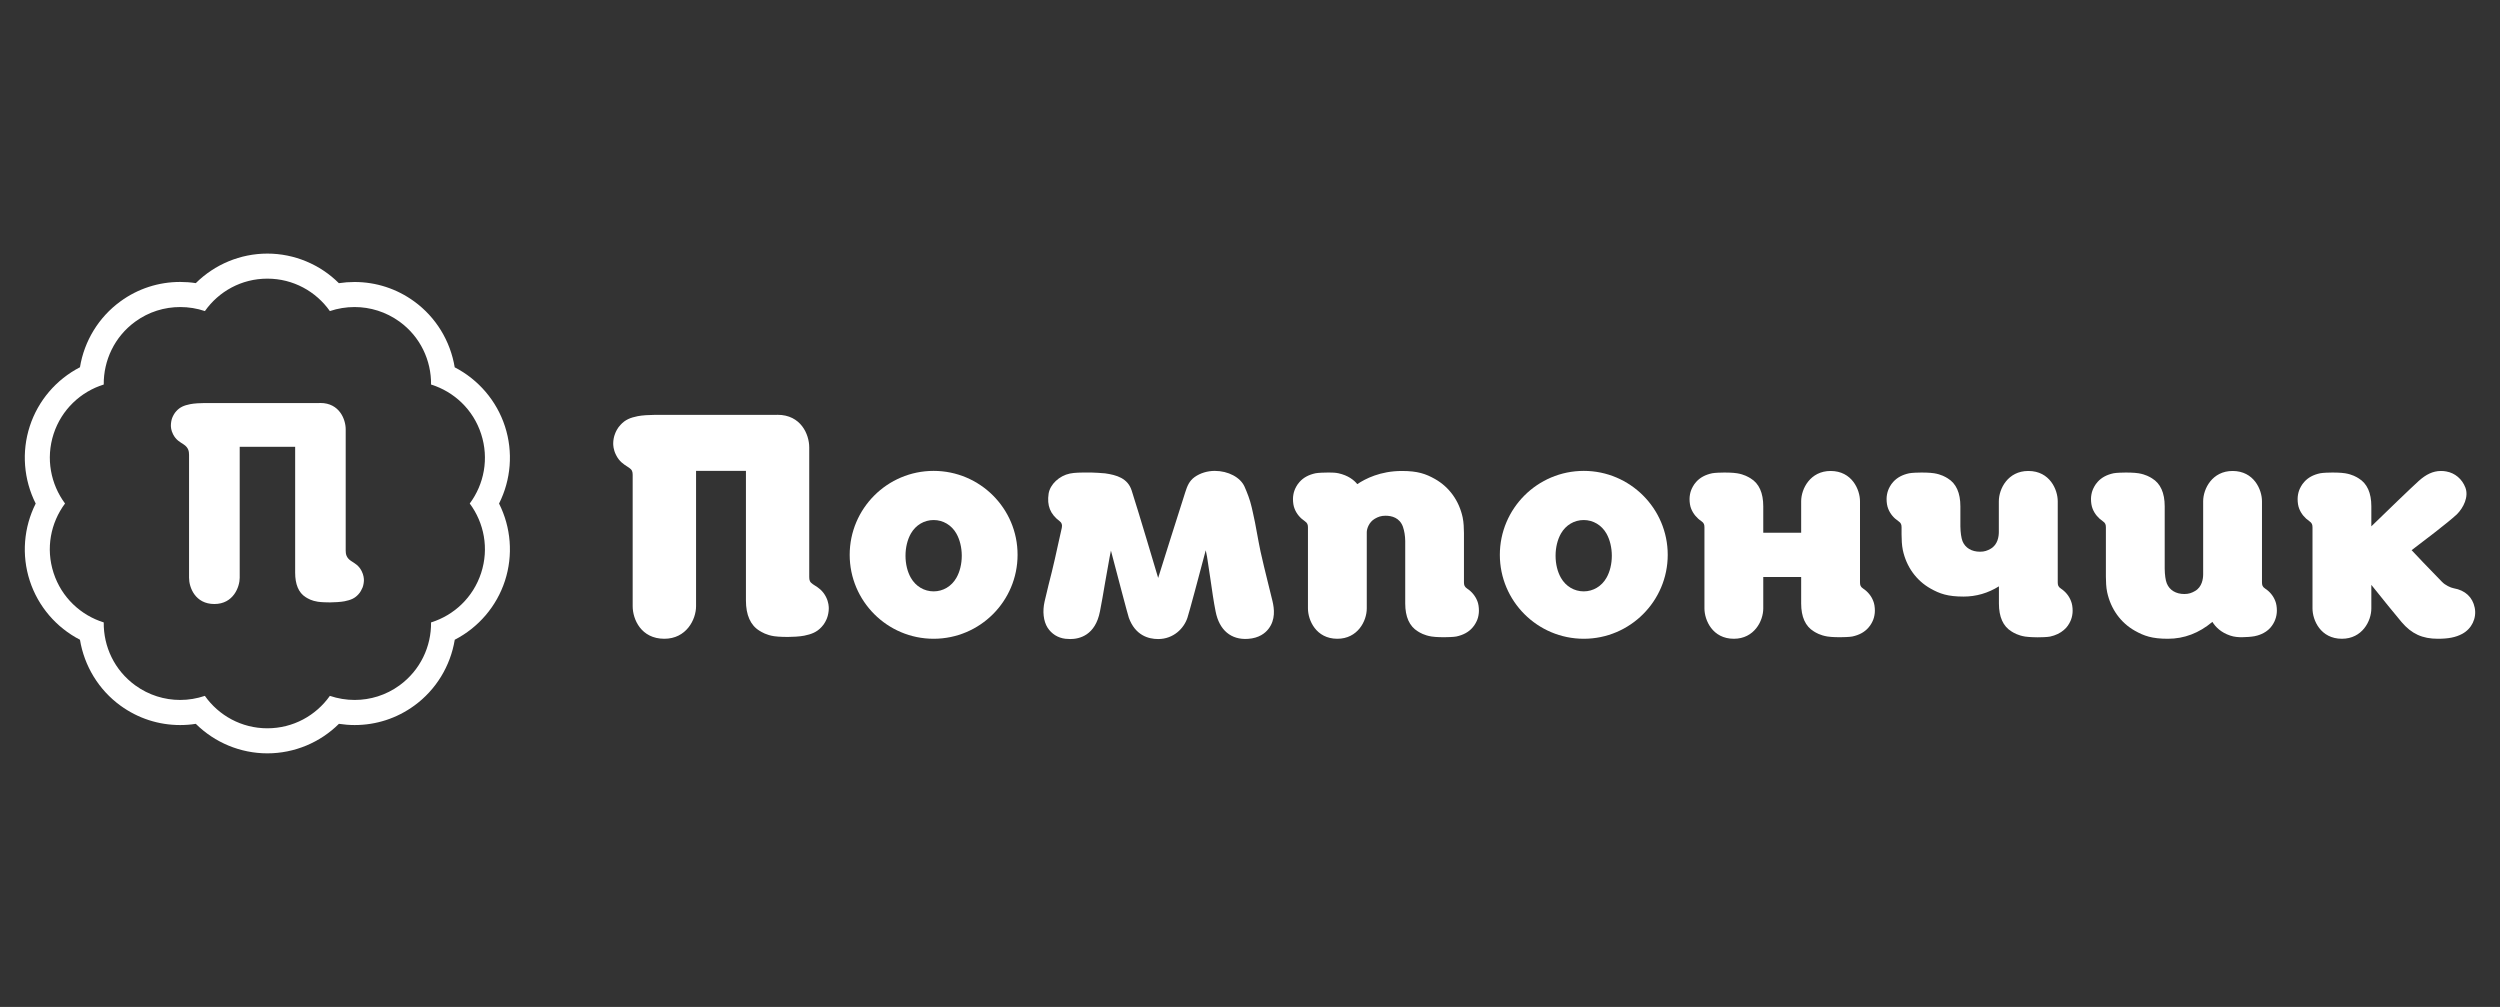 <svg width="144" height="58" viewBox="0 0 144 58" fill="none" xmlns="http://www.w3.org/2000/svg">
<rect x="0" y="0" width="144" height="58" fill="#333333" stroke="none"/>
<path d="M73.007 33.452C72.87 32.895 72.728 32.321 72.607 31.769C72.539 31.453 72.471 31.074 72.402 30.706C72.329 30.296 72.25 29.875 72.165 29.517L72.097 29.217C71.997 28.775 71.834 28.37 71.687 28.034C71.45 27.497 70.745 27.123 69.972 27.123C69.545 27.123 69.135 27.25 68.814 27.476C68.498 27.702 68.383 28.002 68.272 28.349C67.862 29.612 66.92 32.626 66.71 33.289C66.515 32.637 65.61 29.58 65.184 28.254C64.958 27.544 64.316 27.36 63.653 27.265C63.511 27.25 63.011 27.218 62.88 27.218H62.38C62.359 27.218 61.89 27.218 61.627 27.276C61.012 27.402 60.486 27.902 60.401 28.428C60.296 29.122 60.491 29.612 61.038 30.022C61.159 30.112 61.196 30.233 61.159 30.406C61.096 30.696 61.028 30.995 60.959 31.301C60.822 31.927 60.691 32.521 60.586 32.937C60.459 33.426 60.349 33.879 60.17 34.641C60.038 35.21 60.102 35.778 60.338 36.151C60.57 36.514 60.933 36.741 61.364 36.793C61.459 36.804 61.554 36.809 61.643 36.809C62.169 36.809 63.09 36.604 63.358 35.215C63.448 34.752 63.553 34.173 63.653 33.563C63.742 33.053 63.832 32.526 63.921 32.058L63.99 31.716C64.368 33.158 64.963 35.42 65.021 35.583C65.389 36.593 66.141 36.809 66.71 36.809C67.594 36.809 68.198 36.194 68.398 35.578C68.498 35.278 69.088 33.074 69.451 31.695L69.524 32.058C69.588 32.448 69.645 32.863 69.709 33.279C69.814 34 69.908 34.678 70.019 35.22C70.229 36.299 70.913 36.867 71.887 36.798C72.523 36.756 72.876 36.467 73.06 36.23C73.481 35.694 73.397 35.057 73.296 34.626C73.197 34.236 73.102 33.847 73.007 33.452Z" fill="white"/>
<path d="M46.912 33.71C46.88 33.689 46.848 33.668 46.817 33.647C46.643 33.531 46.612 33.421 46.612 33.237C46.612 32.726 46.612 27.902 46.612 26.318V25.771C46.612 25.014 46.128 23.893 44.786 23.893C44.765 23.893 44.744 23.893 44.712 23.898H37.673C37.431 23.898 36.984 23.919 36.731 23.972C36.321 24.056 36.016 24.166 35.737 24.477C35.563 24.656 35.458 24.893 35.426 24.987C35.363 25.135 35.321 25.355 35.321 25.534C35.321 25.624 35.321 25.887 35.484 26.208C35.674 26.587 35.921 26.739 36.142 26.881C36.174 26.902 36.205 26.923 36.237 26.944C36.41 27.06 36.442 27.171 36.442 27.355C36.437 27.865 36.442 32.763 36.442 34.368V34.915C36.442 35.673 36.926 36.793 38.267 36.793C39.525 36.793 40.093 35.694 40.093 34.915V27.123H42.966V34.594C42.966 35.425 43.229 36.015 43.744 36.33C43.881 36.414 44.144 36.578 44.591 36.646C44.876 36.688 45.328 36.688 45.381 36.688C45.623 36.688 46.075 36.667 46.328 36.614C46.733 36.53 47.043 36.42 47.327 36.109C47.501 35.93 47.601 35.694 47.638 35.599C47.696 35.446 47.738 35.225 47.738 35.052C47.738 34.962 47.738 34.699 47.575 34.378C47.38 34.005 47.133 33.847 46.912 33.71Z" fill="white"/>
<path d="M53.777 27.123C51.11 27.123 48.942 29.291 48.942 31.958C48.942 34.626 51.11 36.793 53.777 36.793C56.445 36.793 58.612 34.626 58.612 31.958C58.618 29.291 56.445 27.123 53.777 27.123ZM52.467 30.732C52.746 30.243 53.236 29.954 53.777 29.954C54.319 29.954 54.809 30.243 55.087 30.732C55.287 31.085 55.398 31.537 55.398 32.011C55.398 32.484 55.287 32.937 55.087 33.284C54.809 33.773 54.319 34.063 53.777 34.063C53.236 34.063 52.746 33.773 52.467 33.284C52.267 32.937 52.157 32.484 52.157 32.011C52.157 31.537 52.267 31.085 52.467 30.732Z" fill="white"/>
<path d="M84.503 33.9C84.355 33.8 84.324 33.7 84.324 33.542V31.159C84.324 31.095 84.324 31.032 84.324 30.974C84.324 30.917 84.324 30.864 84.324 30.811V30.706C84.318 30.412 84.313 30.112 84.25 29.806C84.045 28.844 83.477 28.055 82.656 27.591C82.124 27.292 81.662 27.128 80.746 27.128C79.51 27.128 78.642 27.576 78.179 27.886C77.989 27.649 77.658 27.386 77.095 27.26C76.916 27.223 76.737 27.218 76.569 27.218H76.485C76.322 27.218 75.927 27.229 75.774 27.26C75.385 27.344 75.08 27.507 74.859 27.755C74.701 27.923 74.601 28.144 74.57 28.228C74.512 28.37 74.475 28.575 74.475 28.738C74.475 28.954 74.506 29.154 74.57 29.307C74.68 29.591 74.885 29.838 75.159 30.022C75.306 30.122 75.338 30.222 75.338 30.38C75.338 30.838 75.338 33.5 75.338 34.594V35.047C75.338 35.72 75.801 36.793 77.032 36.793C78.2 36.793 78.726 35.773 78.726 35.047V30.659C78.726 30.459 78.852 30.075 79.189 29.88C79.378 29.77 79.547 29.706 79.804 29.706C80.162 29.706 80.62 29.817 80.809 30.343C80.893 30.59 80.936 30.859 80.941 31.164C80.946 31.527 80.941 32.842 80.941 32.858V34.757C80.941 35.531 81.183 36.072 81.667 36.367C81.793 36.446 82.035 36.593 82.451 36.662C82.709 36.704 83.129 36.704 83.177 36.704C83.34 36.704 83.734 36.693 83.887 36.662C84.276 36.578 84.582 36.414 84.802 36.167C84.96 35.999 85.06 35.778 85.092 35.694C85.15 35.552 85.186 35.346 85.186 35.183C85.186 34.968 85.155 34.768 85.092 34.615C84.976 34.326 84.776 34.078 84.503 33.9Z" fill="white"/>
<path d="M130.469 33.9C130.317 33.8 130.29 33.7 130.29 33.542C130.29 33.089 130.29 30.422 130.29 29.328V28.875C130.29 28.202 129.827 27.128 128.596 27.128C127.428 27.128 126.902 28.149 126.902 28.875V33.079C126.902 33.337 126.839 33.81 126.434 34.042C126.244 34.152 126.076 34.215 125.818 34.215C125.334 34.215 124.966 33.994 124.808 33.605C124.734 33.426 124.692 33.11 124.687 32.758C124.682 32.395 124.687 31.08 124.687 31.064V29.165C124.687 28.391 124.445 27.849 123.961 27.555C123.835 27.476 123.593 27.328 123.177 27.26C122.914 27.218 122.499 27.218 122.451 27.218C122.288 27.218 121.893 27.229 121.741 27.26C121.352 27.344 121.046 27.507 120.825 27.755C120.668 27.923 120.568 28.144 120.536 28.228C120.478 28.37 120.441 28.575 120.441 28.738C120.441 28.954 120.473 29.154 120.536 29.307C120.647 29.591 120.852 29.838 121.12 30.022C121.273 30.122 121.299 30.222 121.299 30.38V32.763C121.299 32.826 121.299 32.889 121.299 32.947C121.299 33.005 121.299 33.058 121.299 33.11V33.216C121.304 33.51 121.309 33.81 121.373 34.115C121.583 35.078 122.146 35.867 122.967 36.33C123.498 36.63 123.961 36.793 124.871 36.793C125.808 36.793 126.665 36.467 127.433 35.82C127.618 36.12 127.928 36.43 128.459 36.609C128.701 36.693 128.949 36.704 129.138 36.704C129.359 36.704 129.69 36.678 129.859 36.646C130.027 36.614 130.464 36.504 130.769 36.162C130.901 36.015 131.006 35.825 131.053 35.688C131.111 35.546 131.148 35.341 131.148 35.178C131.148 34.962 131.116 34.762 131.053 34.61C130.943 34.326 130.743 34.078 130.469 33.9Z" fill="white"/>
<path d="M118.705 33.9C118.553 33.8 118.526 33.7 118.526 33.542C118.526 33.089 118.526 30.422 118.526 29.328V28.875C118.526 28.202 118.069 27.134 116.843 27.128H116.827C115.659 27.128 115.133 28.149 115.133 28.875V30.643C115.133 30.901 115.07 31.374 114.665 31.606C114.475 31.716 114.307 31.779 114.049 31.779C113.565 31.779 113.197 31.558 113.039 31.169C112.971 30.99 112.923 30.674 112.918 30.322C112.913 30.07 112.918 29.817 112.918 29.543V29.165C112.918 28.391 112.676 27.849 112.192 27.555C112.066 27.476 111.824 27.328 111.408 27.26C111.15 27.218 110.729 27.218 110.682 27.218C110.519 27.218 110.124 27.229 109.972 27.26C109.577 27.344 109.277 27.507 109.051 27.755C108.893 27.923 108.793 28.144 108.762 28.228C108.704 28.37 108.667 28.575 108.667 28.738C108.667 28.954 108.699 29.154 108.762 29.307C108.872 29.591 109.077 29.838 109.351 30.022C109.504 30.122 109.53 30.222 109.53 30.38C109.53 30.38 109.53 30.569 109.53 30.68V30.785C109.535 31.08 109.54 31.38 109.603 31.685C109.809 32.648 110.377 33.437 111.198 33.9C111.729 34.2 112.192 34.363 113.102 34.363C113.828 34.363 114.512 34.163 115.138 33.773V34.762C115.138 35.536 115.38 36.078 115.864 36.372C115.99 36.451 116.232 36.599 116.648 36.667C116.901 36.704 117.316 36.709 117.369 36.709H117.374C117.537 36.709 117.932 36.699 118.084 36.667C118.4 36.599 118.674 36.467 118.884 36.283L118.921 36.246C118.947 36.22 118.979 36.199 119 36.172C119.158 36.004 119.258 35.783 119.289 35.699C119.347 35.557 119.384 35.352 119.384 35.189C119.384 34.973 119.352 34.773 119.289 34.62C119.179 34.326 118.974 34.078 118.705 33.9Z" fill="white"/>
<path d="M142.544 35.005C142.423 34.399 141.997 34 141.334 33.884C141.15 33.852 140.839 33.7 140.666 33.521C139.782 32.621 139.198 31.995 138.909 31.69C139.493 31.248 140.982 30.122 141.508 29.633C141.902 29.244 142.207 28.612 142.007 28.086C141.818 27.591 141.408 27.244 140.903 27.155C140.803 27.134 140.703 27.128 140.582 27.128C140.145 27.134 139.745 27.318 139.319 27.702C138.872 28.107 137.562 29.37 136.589 30.317V29.165C136.589 28.391 136.346 27.849 135.862 27.555C135.736 27.476 135.494 27.328 135.079 27.26C134.821 27.218 134.4 27.218 134.353 27.218C134.184 27.218 133.795 27.229 133.642 27.26C133.248 27.344 132.948 27.507 132.727 27.755C132.569 27.923 132.469 28.144 132.437 28.228C132.38 28.37 132.343 28.575 132.343 28.738C132.343 28.954 132.374 29.154 132.437 29.307C132.548 29.591 132.753 29.838 133.021 30.022C133.169 30.122 133.2 30.222 133.2 30.38C133.2 30.838 133.2 33.5 133.2 34.594V35.047C133.2 35.72 133.663 36.793 134.894 36.793C136.062 36.793 136.589 35.773 136.589 35.047V33.689C137.209 34.463 137.972 35.41 138.335 35.836C138.909 36.509 139.529 36.793 140.419 36.793C141.034 36.793 141.45 36.709 141.818 36.514C142.37 36.22 142.665 35.609 142.544 35.005Z" fill="white"/>
<path d="M107.315 33.9C107.162 33.8 107.136 33.7 107.136 33.542C107.136 33.089 107.136 30.422 107.136 29.328V28.875C107.136 28.202 106.673 27.128 105.442 27.128C104.274 27.128 103.747 28.149 103.747 28.875V30.685H101.564V29.165C101.564 28.391 101.322 27.849 100.838 27.555C100.707 27.476 100.47 27.328 100.054 27.26C99.796 27.218 99.376 27.218 99.328 27.218C99.165 27.218 98.77 27.229 98.618 27.26C98.228 27.344 97.923 27.507 97.702 27.755C97.545 27.923 97.445 28.144 97.413 28.228C97.355 28.37 97.318 28.575 97.318 28.738C97.318 28.954 97.35 29.154 97.413 29.307C97.529 29.591 97.729 29.838 98.002 30.022C98.15 30.122 98.176 30.222 98.176 30.38C98.176 30.838 98.176 33.5 98.176 34.594V35.047C98.176 35.72 98.639 36.793 99.87 36.793C101.038 36.793 101.564 35.773 101.564 35.047V33.237H103.747V34.757C103.747 35.531 103.989 36.072 104.474 36.367C104.6 36.446 104.842 36.593 105.257 36.662C105.515 36.704 105.936 36.704 105.983 36.704C106.152 36.704 106.541 36.693 106.694 36.662C107.088 36.578 107.388 36.414 107.609 36.167C107.767 35.999 107.867 35.778 107.898 35.694C107.956 35.552 107.993 35.346 107.993 35.183C107.993 34.968 107.962 34.768 107.898 34.615C107.788 34.326 107.583 34.078 107.315 33.9Z" fill="white"/>
<path d="M91.226 27.123C88.559 27.123 86.391 29.291 86.391 31.958C86.391 34.626 88.559 36.793 91.226 36.793C93.888 36.793 96.061 34.626 96.061 31.958C96.061 29.291 93.888 27.123 91.226 27.123ZM89.911 30.732C90.19 30.243 90.679 29.954 91.221 29.954C91.763 29.954 92.252 30.243 92.531 30.732C92.731 31.085 92.841 31.543 92.841 32.011C92.841 32.484 92.731 32.937 92.531 33.284C92.252 33.773 91.763 34.063 91.221 34.063C90.679 34.063 90.19 33.773 89.911 33.284C89.711 32.937 89.601 32.484 89.601 32.011C89.601 31.537 89.711 31.085 89.911 30.732Z" fill="white"/>
<path d="M15.4 16.05C16.888 16.05 18.202 16.787 19 17.918C19.461 17.763 19.941 17.686 20.424 17.686C21.322 17.686 22.227 17.959 23.013 18.526C24.217 19.399 24.845 20.768 24.829 22.149C26.149 22.561 27.257 23.585 27.714 24.999C28.175 26.416 27.882 27.894 27.057 29.002C27.882 30.113 28.175 31.587 27.714 33.001C27.254 34.418 26.146 35.442 24.829 35.851C24.845 37.236 24.214 38.601 23.013 39.477C22.23 40.047 21.325 40.317 20.427 40.317C19.944 40.317 19.461 40.237 19 40.082C18.202 41.213 16.888 41.95 15.4 41.95C13.912 41.95 12.599 41.213 11.8 40.082C11.339 40.237 10.86 40.317 10.377 40.317C9.478 40.317 8.573 40.044 7.791 39.477C6.586 38.601 5.959 37.236 5.975 35.851C4.654 35.439 3.547 34.418 3.086 33.001C2.626 31.587 2.919 30.113 3.746 29.002C2.922 27.891 2.629 26.413 3.086 24.999C3.547 23.585 4.654 22.561 5.975 22.149C5.962 20.768 6.59 19.399 7.791 18.526C8.573 17.956 9.478 17.686 10.38 17.686C10.863 17.686 11.346 17.763 11.803 17.918C12.599 16.787 13.909 16.05 15.4 16.05ZM15.4 14.607C13.848 14.607 12.367 15.229 11.278 16.308C10.982 16.262 10.679 16.24 10.377 16.24C9.134 16.24 7.945 16.626 6.941 17.357C5.685 18.269 4.851 19.644 4.606 21.154C3.244 21.856 2.194 23.073 1.714 24.555C1.234 26.033 1.367 27.633 2.056 29.005C1.367 30.373 1.234 31.974 1.714 33.449C2.194 34.93 3.244 36.147 4.606 36.849C4.854 38.359 5.685 39.735 6.941 40.646C7.949 41.377 9.134 41.763 10.377 41.763C10.679 41.763 10.982 41.741 11.278 41.693C12.367 42.771 13.848 43.393 15.4 43.393C16.956 43.393 18.437 42.771 19.522 41.693C19.822 41.737 20.121 41.763 20.427 41.763C21.667 41.763 22.855 41.377 23.86 40.646C25.116 39.735 25.946 38.359 26.194 36.849C27.556 36.147 28.606 34.93 29.086 33.452C29.566 31.974 29.434 30.373 28.745 29.005C29.434 27.636 29.566 26.036 29.086 24.558C28.603 23.076 27.553 21.862 26.191 21.157C25.943 19.647 25.112 18.272 23.856 17.361C22.852 16.63 21.663 16.243 20.421 16.243C20.118 16.243 19.815 16.266 19.519 16.311C18.434 15.229 16.952 14.607 15.4 14.607Z" fill="white"/>
<path d="M20.833 32.898C20.663 32.56 20.437 32.454 20.215 32.306C19.945 32.125 19.912 31.906 19.912 31.713C19.912 31.146 19.912 24.999 19.912 24.722C19.912 24.165 19.555 23.212 18.454 23.212C18.431 23.212 18.412 23.215 18.389 23.215H11.794C11.582 23.215 11.173 23.234 10.96 23.279C10.59 23.353 10.364 23.453 10.158 23.679C10.049 23.791 9.962 23.959 9.917 24.075C9.872 24.191 9.843 24.371 9.843 24.497C9.843 24.59 9.849 24.78 9.968 25.012C10.139 25.35 10.364 25.456 10.587 25.604C10.857 25.785 10.889 26.004 10.889 26.2C10.889 26.767 10.889 33.001 10.889 33.281C10.889 33.838 11.244 34.791 12.348 34.791C13.453 34.791 13.807 33.793 13.807 33.281V31.046V26.873C13.807 26.873 13.807 26.284 13.807 25.736H17.001V26.87V31.043C17.001 31.043 17.001 32.553 17.001 32.985C17.001 33.645 17.191 34.138 17.61 34.399C17.752 34.486 17.951 34.605 18.309 34.66C18.512 34.692 18.859 34.698 19.008 34.698C19.22 34.698 19.629 34.676 19.841 34.634C20.212 34.56 20.437 34.463 20.643 34.234C20.753 34.122 20.837 33.954 20.885 33.838C20.93 33.722 20.962 33.542 20.962 33.416C20.959 33.32 20.949 33.13 20.833 32.898Z" fill="white"/>
</svg>
